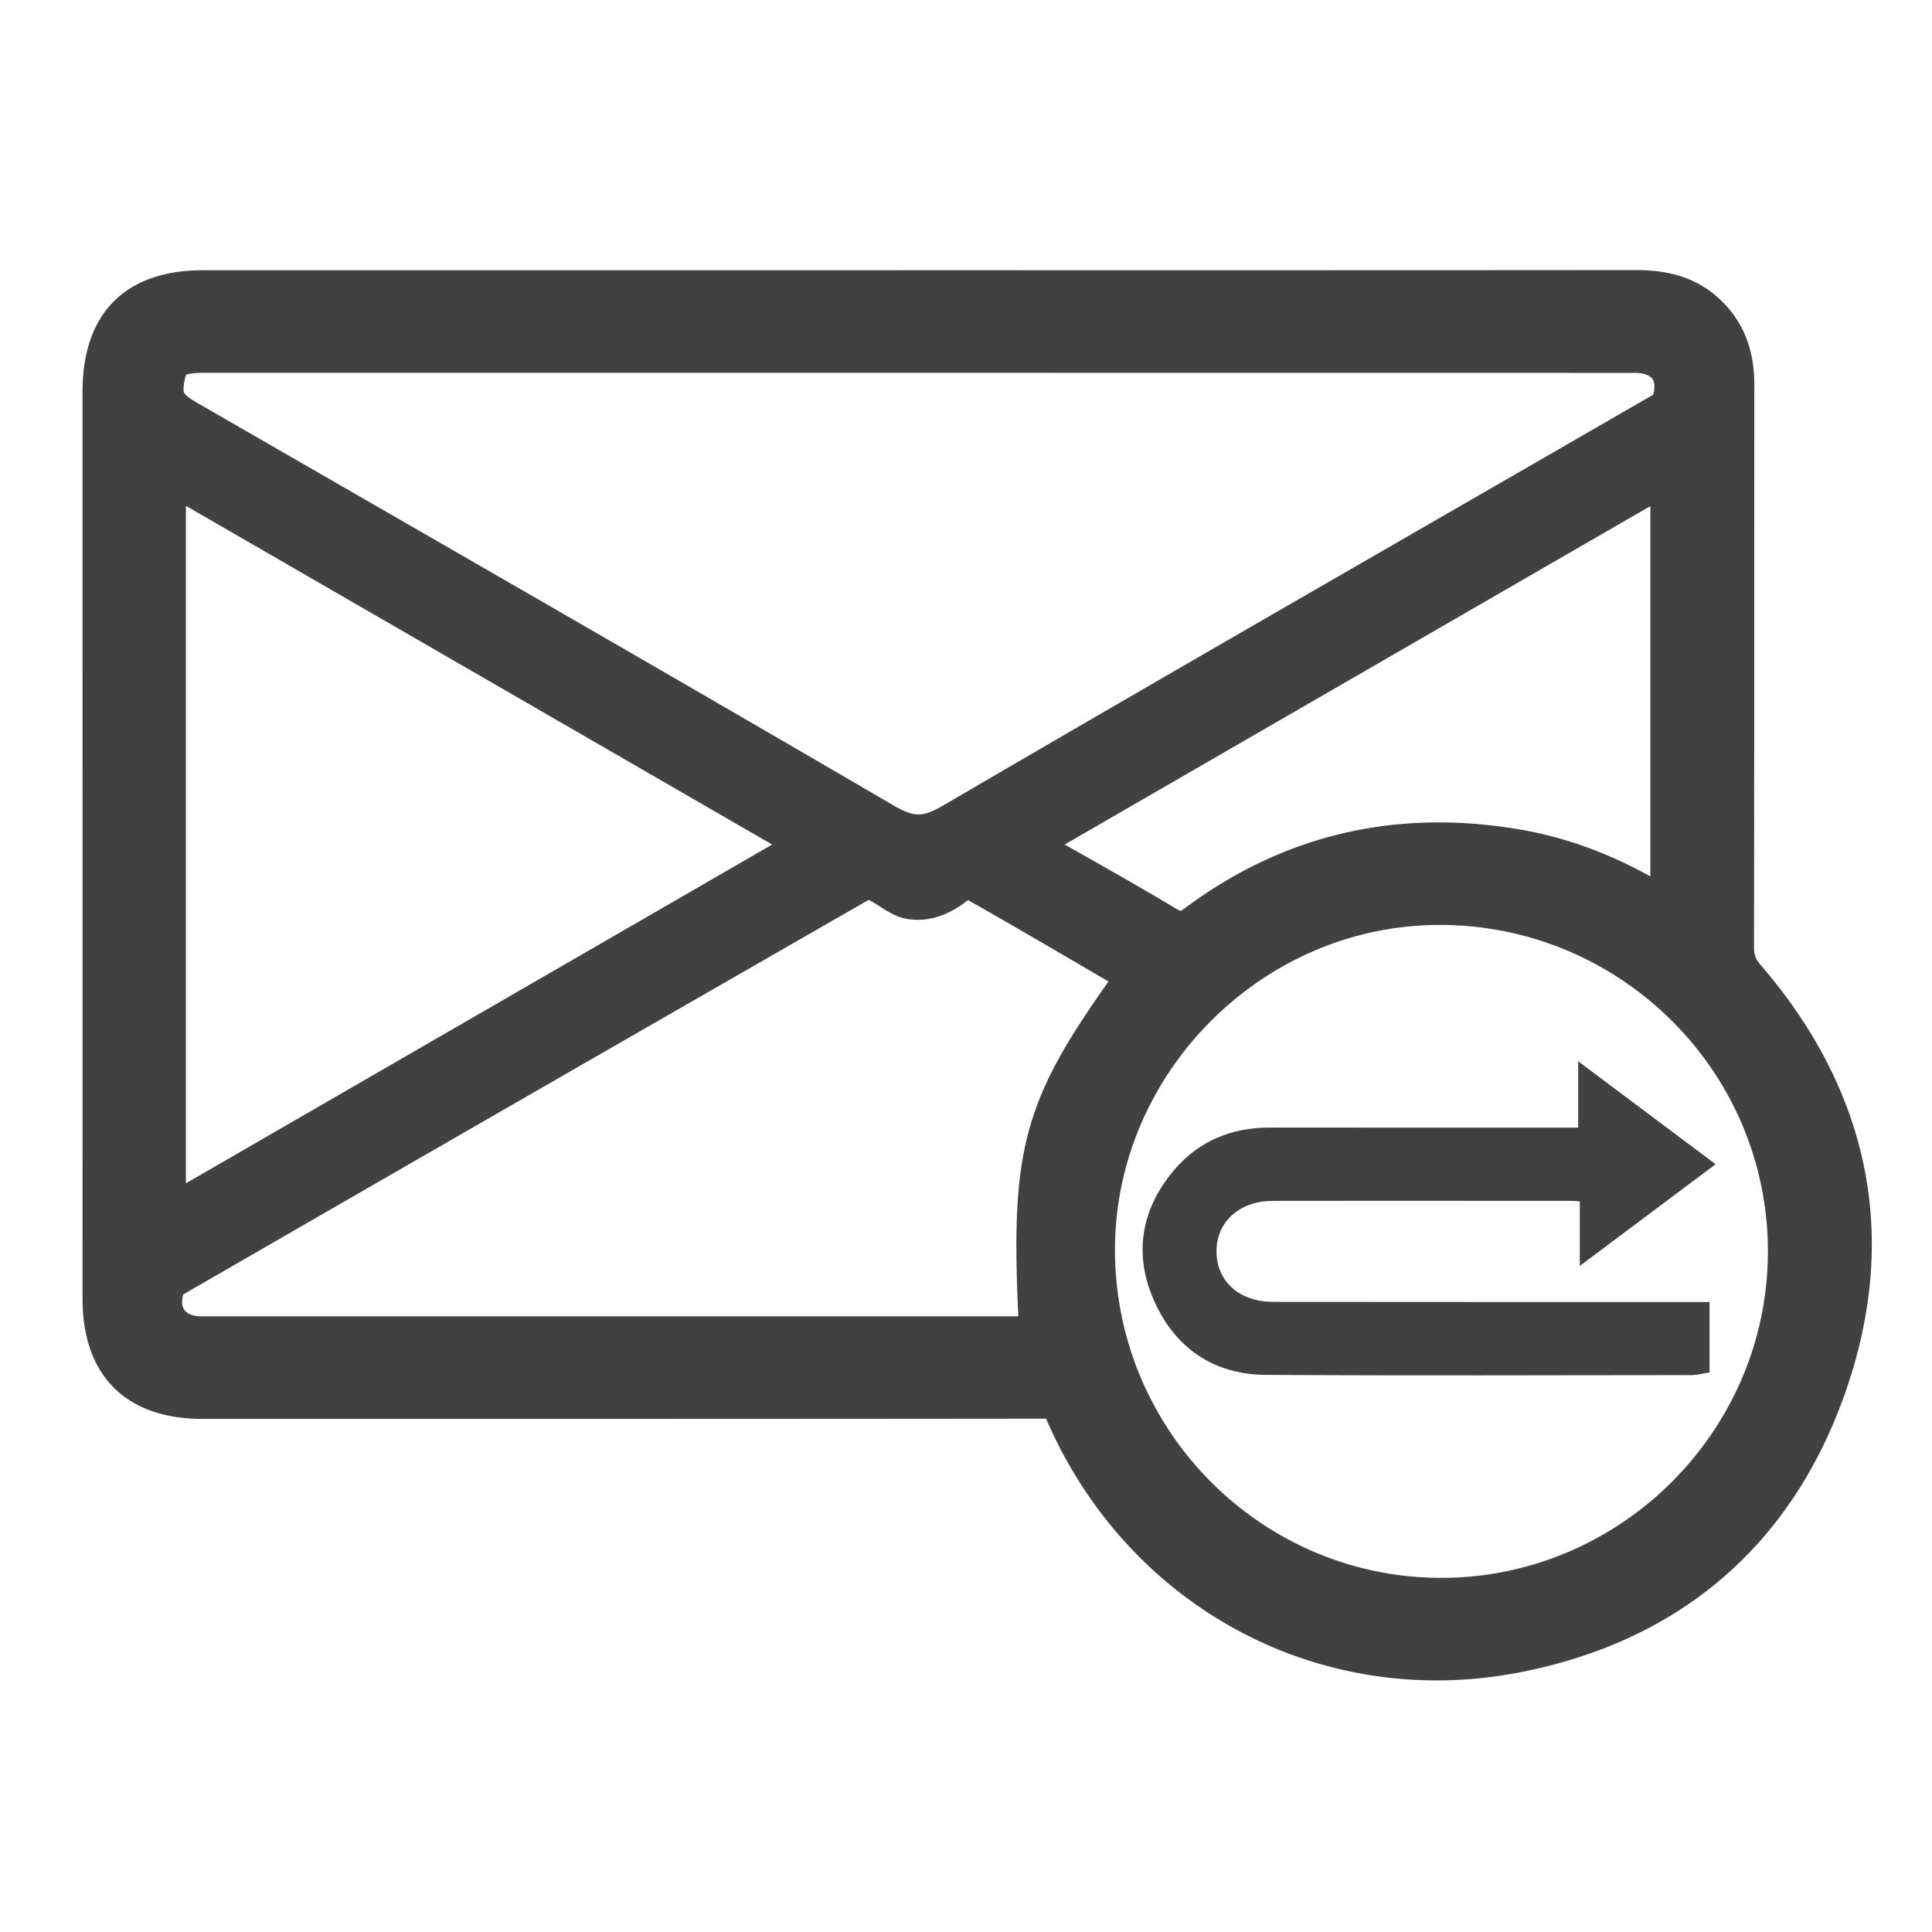 <svg xmlns="http://www.w3.org/2000/svg" width="128" height="128"><path fill="#414141" stroke="#414141" stroke-width="2.944" stroke-miterlimit="10" d="M60.884 19.373c15.802 0 31.601.006 47.402-.01 1.612-.001 3.116.247 4.389 1.307 1.489 1.243 2.084 2.87 2.081 4.785-.01 12.432.001 24.864-.02 37.295 0 .845.214 1.466.787 2.132 6.818 7.911 8.791 16.964 5.377 26.793-3.379 9.726-10.424 15.746-20.571 17.692-12.545 2.404-24.571-4.153-29.652-15.914-.334-.775-.762-.936-1.53-.936-18.567.021-37.135.019-55.704.017-4.307 0-6.505-2.216-6.504-6.519.003-20.013 0-40.023 0-60.036 0-4.414 2.168-6.604 6.542-6.604h47.402l.001-.002zm.032 3.855H50.328c-12.271-.001-24.543-.002-36.815-.001-1.746 0-2.417.369-2.672 1.448-.396 1.673-.073 2.389 1.461 3.274 15.409 8.886 30.837 17.738 46.196 26.709 1.748 1.021 2.921 1.036 4.676.011 15.531-9.074 31.135-18.026 46.709-27.023.362-.21.846-.461.967-.802.741-2.081-.354-3.611-2.531-3.611-15.799-.004-31.602-.003-47.403-.005zM118.6 82.919c.006-12.757-10.42-23.125-23.238-23.112-12.546.013-22.98 10.479-22.964 23.027.017 12.766 10.353 23.155 23.056 23.175 12.706.02 23.142-10.389 23.146-23.09zM75.58 64.57c-3.717-2.167-7.335-4.302-10.991-6.374-.298-.168-.97-.057-1.251.182-.848.716-1.901 1.255-3.038 1.045-1.022-.188-2.254-1.783-3.38-1.138a23199.873 23199.873 0 0 0-45.41 26.139c-.262.151-.583.359-.679.614-.757 2.023.375 3.645 2.516 3.645 18.166 0 36.331 0 54.496-.002h1.167c-.655-12.622.006-15.04 6.57-24.111zM10.846 80.948c14.436-8.343 28.756-16.615 43.255-24.995l-43.255-24.99v49.985zm99.968-20.262V30.98c-14.435 8.339-28.729 16.6-43.168 24.942.49.312.808.53 1.142.723 2.778 1.593 5.586 3.14 8.328 4.794.885.533 1.452.511 2.3-.117 6.244-4.635 13.24-6.215 20.895-4.938 3.767.626 7.195 2.108 10.503 4.302z"/><path fill="#414141" stroke="#414141" stroke-miterlimit="10" d="M112.83 77.133c-2.604 1.948-5.051 3.781-7.663 5.738v-3.737c-.431-.028-.772-.071-1.117-.071-6.573-.004-13.147-.008-19.723-.002-2.461.004-4.203 1.578-4.229 3.797-.024 2.281 1.711 3.894 4.248 3.895 9.021.01 18.041.007 27.061.009h1.355V90.5c-.197.033-.421.104-.646.104-9.421.006-18.843.045-28.261-.016-3.213-.021-5.594-1.628-6.914-4.561-1.328-2.946-.846-5.735 1.229-8.185 1.537-1.813 3.572-2.642 5.953-2.638 6.573.006 13.147.002 19.724.002h1.211v-3.893c2.685 2.013 5.133 3.845 7.772 5.82z"/></svg>